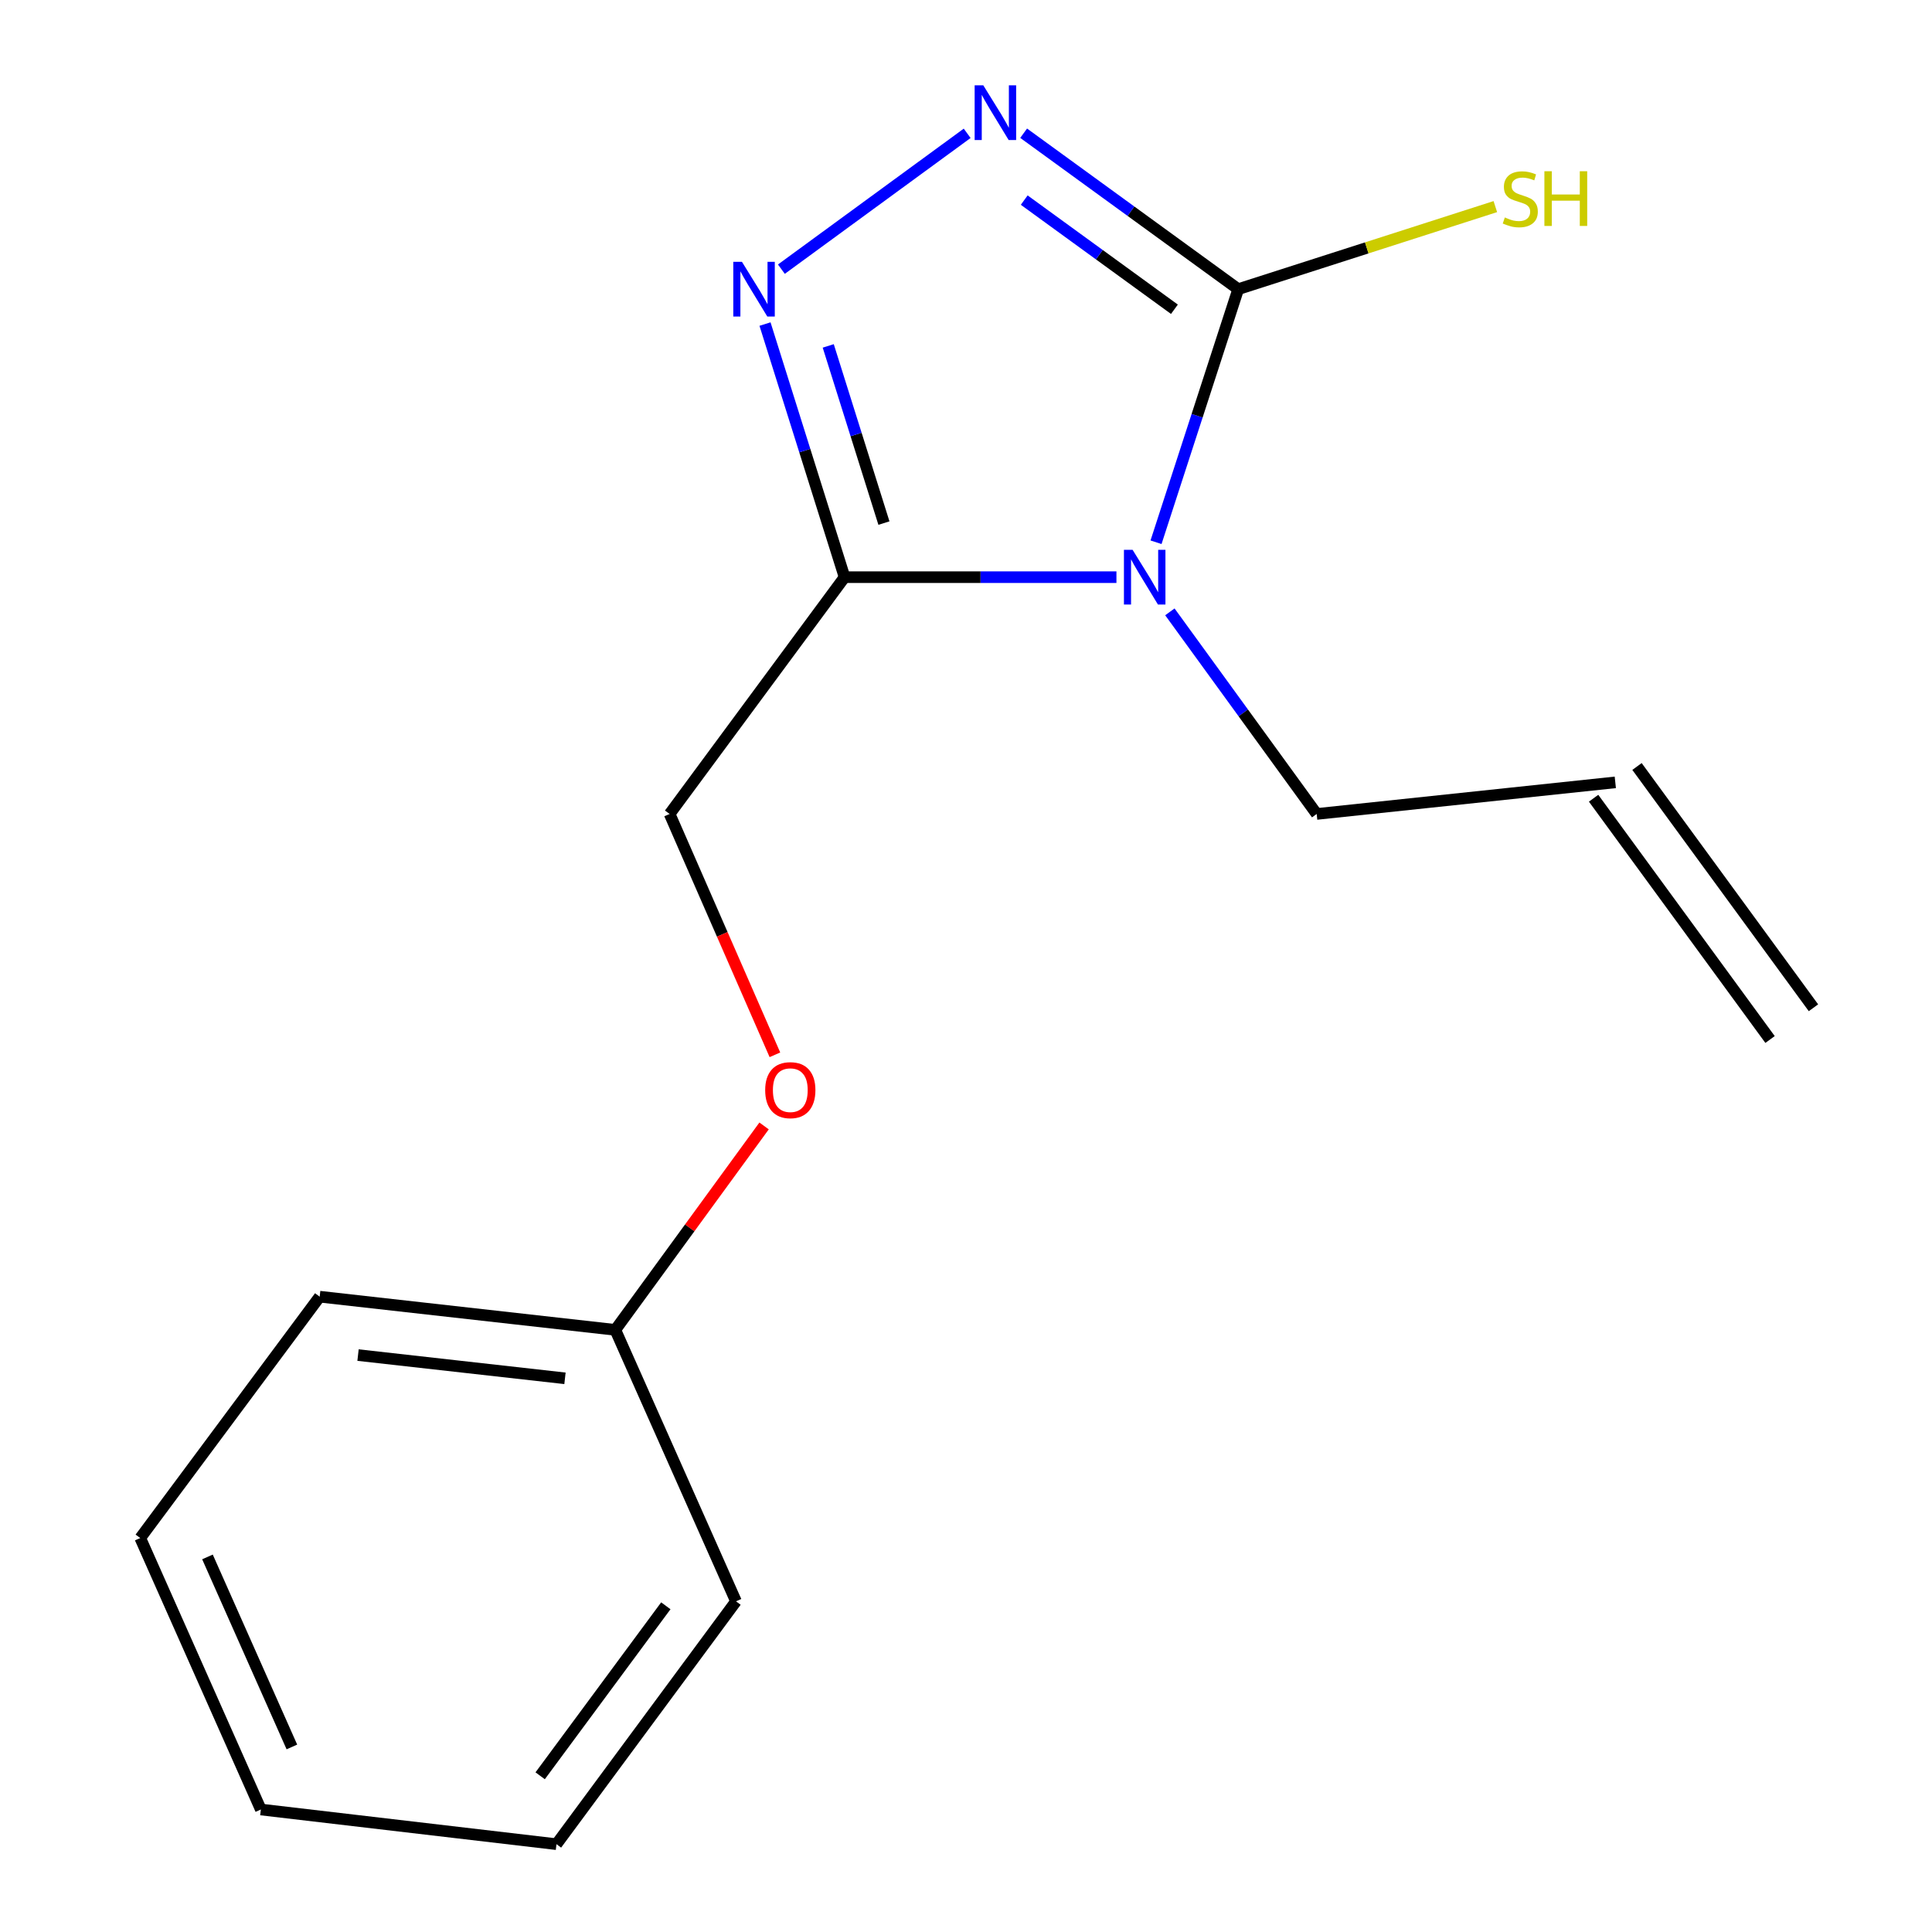 <?xml version='1.0' encoding='iso-8859-1'?>
<svg version='1.1' baseProfile='full'
              xmlns='http://www.w3.org/2000/svg'
                      xmlns:rdkit='http://www.rdkit.org/xml'
                      xmlns:xlink='http://www.w3.org/1999/xlink'
                  xml:space='preserve'
width='1000px' height='1000px' viewBox='0 0 1000 1000'>
<!-- END OF HEADER -->
<rect style='opacity:1.0;fill:#FFFFFF;stroke:none' width='1000' height='1000' x='0' y='0'> </rect>
<path class='bond-0' d='M 598.359,280.667 L 619.628,215.168' style='fill:none;fill-rule:evenodd;stroke:#0000FF;stroke-width:6px;stroke-linecap:butt;stroke-linejoin:miter;stroke-opacity:1' />
<path class='bond-0' d='M 619.628,215.168 L 640.897,149.669' style='fill:none;fill-rule:evenodd;stroke:#000000;stroke-width:6px;stroke-linecap:butt;stroke-linejoin:miter;stroke-opacity:1' />
<path class='bond-1' d='M 577.865,298.746 L 507.508,298.746' style='fill:none;fill-rule:evenodd;stroke:#0000FF;stroke-width:6px;stroke-linecap:butt;stroke-linejoin:miter;stroke-opacity:1' />
<path class='bond-1' d='M 507.508,298.746 L 437.15,298.746' style='fill:none;fill-rule:evenodd;stroke:#000000;stroke-width:6px;stroke-linecap:butt;stroke-linejoin:miter;stroke-opacity:1' />
<path class='bond-6' d='M 605.525,316.693 L 643.519,368.999' style='fill:none;fill-rule:evenodd;stroke:#0000FF;stroke-width:6px;stroke-linecap:butt;stroke-linejoin:miter;stroke-opacity:1' />
<path class='bond-6' d='M 643.519,368.999 L 681.514,421.306' style='fill:none;fill-rule:evenodd;stroke:#000000;stroke-width:6px;stroke-linecap:butt;stroke-linejoin:miter;stroke-opacity:1' />
<path class='bond-2' d='M 640.897,149.669 L 585.368,109.311' style='fill:none;fill-rule:evenodd;stroke:#000000;stroke-width:6px;stroke-linecap:butt;stroke-linejoin:miter;stroke-opacity:1' />
<path class='bond-2' d='M 585.368,109.311 L 529.838,68.953' style='fill:none;fill-rule:evenodd;stroke:#0000FF;stroke-width:6px;stroke-linecap:butt;stroke-linejoin:miter;stroke-opacity:1' />
<path class='bond-2' d='M 607.877,160.074 L 569.006,131.824' style='fill:none;fill-rule:evenodd;stroke:#000000;stroke-width:6px;stroke-linecap:butt;stroke-linejoin:miter;stroke-opacity:1' />
<path class='bond-2' d='M 569.006,131.824 L 530.135,103.573' style='fill:none;fill-rule:evenodd;stroke:#0000FF;stroke-width:6px;stroke-linecap:butt;stroke-linejoin:miter;stroke-opacity:1' />
<path class='bond-5' d='M 640.897,149.669 L 707.44,128.303' style='fill:none;fill-rule:evenodd;stroke:#000000;stroke-width:6px;stroke-linecap:butt;stroke-linejoin:miter;stroke-opacity:1' />
<path class='bond-5' d='M 707.44,128.303 L 773.983,106.937' style='fill:none;fill-rule:evenodd;stroke:#CCCC00;stroke-width:6px;stroke-linecap:butt;stroke-linejoin:miter;stroke-opacity:1' />
<path class='bond-3' d='M 437.15,298.746 L 416.559,233.241' style='fill:none;fill-rule:evenodd;stroke:#000000;stroke-width:6px;stroke-linecap:butt;stroke-linejoin:miter;stroke-opacity:1' />
<path class='bond-3' d='M 416.559,233.241 L 395.967,167.736' style='fill:none;fill-rule:evenodd;stroke:#0000FF;stroke-width:6px;stroke-linecap:butt;stroke-linejoin:miter;stroke-opacity:1' />
<path class='bond-3' d='M 457.522,270.748 L 443.108,224.895' style='fill:none;fill-rule:evenodd;stroke:#000000;stroke-width:6px;stroke-linecap:butt;stroke-linejoin:miter;stroke-opacity:1' />
<path class='bond-3' d='M 443.108,224.895 L 428.694,179.041' style='fill:none;fill-rule:evenodd;stroke:#0000FF;stroke-width:6px;stroke-linecap:butt;stroke-linejoin:miter;stroke-opacity:1' />
<path class='bond-4' d='M 437.15,298.746 L 346.595,421.306' style='fill:none;fill-rule:evenodd;stroke:#000000;stroke-width:6px;stroke-linecap:butt;stroke-linejoin:miter;stroke-opacity:1' />
<path class='bond-16' d='M 500.605,69.007 L 404.444,139.318' style='fill:none;fill-rule:evenodd;stroke:#0000FF;stroke-width:6px;stroke-linecap:butt;stroke-linejoin:miter;stroke-opacity:1' />
<path class='bond-8' d='M 346.595,421.306 L 373.844,483.635' style='fill:none;fill-rule:evenodd;stroke:#000000;stroke-width:6px;stroke-linecap:butt;stroke-linejoin:miter;stroke-opacity:1' />
<path class='bond-8' d='M 373.844,483.635 L 401.093,545.964' style='fill:none;fill-rule:evenodd;stroke:#FF0000;stroke-width:6px;stroke-linecap:butt;stroke-linejoin:miter;stroke-opacity:1' />
<path class='bond-7' d='M 681.514,421.306 L 836.079,404.948' style='fill:none;fill-rule:evenodd;stroke:#000000;stroke-width:6px;stroke-linecap:butt;stroke-linejoin:miter;stroke-opacity:1' />
<path class='bond-9' d='M 824.847,413.162 L 916.176,538.042' style='fill:none;fill-rule:evenodd;stroke:#000000;stroke-width:6px;stroke-linecap:butt;stroke-linejoin:miter;stroke-opacity:1' />
<path class='bond-9' d='M 847.311,396.734 L 938.64,521.614' style='fill:none;fill-rule:evenodd;stroke:#000000;stroke-width:6px;stroke-linecap:butt;stroke-linejoin:miter;stroke-opacity:1' />
<path class='bond-10' d='M 395.487,582.784 L 356.987,635.56' style='fill:none;fill-rule:evenodd;stroke:#FF0000;stroke-width:6px;stroke-linecap:butt;stroke-linejoin:miter;stroke-opacity:1' />
<path class='bond-10' d='M 356.987,635.56 L 318.486,688.335' style='fill:none;fill-rule:evenodd;stroke:#000000;stroke-width:6px;stroke-linecap:butt;stroke-linejoin:miter;stroke-opacity:1' />
<path class='bond-11' d='M 318.486,688.335 L 165.467,671.158' style='fill:none;fill-rule:evenodd;stroke:#000000;stroke-width:6px;stroke-linecap:butt;stroke-linejoin:miter;stroke-opacity:1' />
<path class='bond-11' d='M 292.429,713.415 L 185.315,701.391' style='fill:none;fill-rule:evenodd;stroke:#000000;stroke-width:6px;stroke-linecap:butt;stroke-linejoin:miter;stroke-opacity:1' />
<path class='bond-12' d='M 318.486,688.335 L 380.949,828.846' style='fill:none;fill-rule:evenodd;stroke:#000000;stroke-width:6px;stroke-linecap:butt;stroke-linejoin:miter;stroke-opacity:1' />
<path class='bond-13' d='M 165.467,671.158 L 72.592,796.084' style='fill:none;fill-rule:evenodd;stroke:#000000;stroke-width:6px;stroke-linecap:butt;stroke-linejoin:miter;stroke-opacity:1' />
<path class='bond-14' d='M 380.949,828.846 L 288.028,954.545' style='fill:none;fill-rule:evenodd;stroke:#000000;stroke-width:6px;stroke-linecap:butt;stroke-linejoin:miter;stroke-opacity:1' />
<path class='bond-14' d='M 344.632,831.158 L 279.587,919.147' style='fill:none;fill-rule:evenodd;stroke:#000000;stroke-width:6px;stroke-linecap:butt;stroke-linejoin:miter;stroke-opacity:1' />
<path class='bond-17' d='M 72.592,796.084 L 135.009,936.595' style='fill:none;fill-rule:evenodd;stroke:#000000;stroke-width:6px;stroke-linecap:butt;stroke-linejoin:miter;stroke-opacity:1' />
<path class='bond-17' d='M 107.388,805.863 L 151.08,904.221' style='fill:none;fill-rule:evenodd;stroke:#000000;stroke-width:6px;stroke-linecap:butt;stroke-linejoin:miter;stroke-opacity:1' />
<path class='bond-15' d='M 288.028,954.545 L 135.009,936.595' style='fill:none;fill-rule:evenodd;stroke:#000000;stroke-width:6px;stroke-linecap:butt;stroke-linejoin:miter;stroke-opacity:1' />
<path  class='atom-0' d='M 586.229 284.586
L 595.509 299.586
Q 596.429 301.066, 597.909 303.746
Q 599.389 306.426, 599.469 306.586
L 599.469 284.586
L 603.229 284.586
L 603.229 312.906
L 599.349 312.906
L 589.389 296.506
Q 588.229 294.586, 586.989 292.386
Q 585.789 290.186, 585.429 289.506
L 585.429 312.906
L 581.749 312.906
L 581.749 284.586
L 586.229 284.586
' fill='#0000FF'/>
<path  class='atom-3' d='M 508.954 44.165
L 518.234 59.165
Q 519.154 60.645, 520.634 63.325
Q 522.114 66.005, 522.194 66.165
L 522.194 44.165
L 525.954 44.165
L 525.954 72.485
L 522.074 72.485
L 512.114 56.085
Q 510.954 54.165, 509.714 51.965
Q 508.514 49.765, 508.154 49.085
L 508.154 72.485
L 504.474 72.485
L 504.474 44.165
L 508.954 44.165
' fill='#0000FF'/>
<path  class='atom-4' d='M 384.028 135.509
L 393.308 150.509
Q 394.228 151.989, 395.708 154.669
Q 397.188 157.349, 397.268 157.509
L 397.268 135.509
L 401.028 135.509
L 401.028 163.829
L 397.148 163.829
L 387.188 147.429
Q 386.028 145.509, 384.788 143.309
Q 383.588 141.109, 383.228 140.429
L 383.228 163.829
L 379.548 163.829
L 379.548 135.509
L 384.028 135.509
' fill='#0000FF'/>
<path  class='atom-6' d='M 778.897 112.551
Q 779.217 112.671, 780.537 113.231
Q 781.857 113.791, 783.297 114.151
Q 784.777 114.471, 786.217 114.471
Q 788.897 114.471, 790.457 113.191
Q 792.017 111.871, 792.017 109.591
Q 792.017 108.031, 791.217 107.071
Q 790.457 106.111, 789.257 105.591
Q 788.057 105.071, 786.057 104.471
Q 783.537 103.711, 782.017 102.991
Q 780.537 102.271, 779.457 100.751
Q 778.417 99.231, 778.417 96.671
Q 778.417 93.111, 780.817 90.911
Q 783.257 88.711, 788.057 88.711
Q 791.337 88.711, 795.057 90.271
L 794.137 93.351
Q 790.737 91.951, 788.177 91.951
Q 785.417 91.951, 783.897 93.111
Q 782.377 94.231, 782.417 96.191
Q 782.417 97.711, 783.177 98.631
Q 783.977 99.551, 785.097 100.071
Q 786.257 100.591, 788.177 101.191
Q 790.737 101.991, 792.257 102.791
Q 793.777 103.591, 794.857 105.231
Q 795.977 106.831, 795.977 109.591
Q 795.977 113.511, 793.337 115.631
Q 790.737 117.711, 786.377 117.711
Q 783.857 117.711, 781.937 117.151
Q 780.057 116.631, 777.817 115.711
L 778.897 112.551
' fill='#CCCC00'/>
<path  class='atom-6' d='M 799.377 88.631
L 803.217 88.631
L 803.217 100.671
L 817.697 100.671
L 817.697 88.631
L 821.537 88.631
L 821.537 116.951
L 817.697 116.951
L 817.697 103.871
L 803.217 103.871
L 803.217 116.951
L 799.377 116.951
L 799.377 88.631
' fill='#CCCC00'/>
<path  class='atom-9' d='M 396.058 564.262
Q 396.058 557.462, 399.418 553.662
Q 402.778 549.862, 409.058 549.862
Q 415.338 549.862, 418.698 553.662
Q 422.058 557.462, 422.058 564.262
Q 422.058 571.142, 418.658 575.062
Q 415.258 578.942, 409.058 578.942
Q 402.818 578.942, 399.418 575.062
Q 396.058 571.182, 396.058 564.262
M 409.058 575.742
Q 413.378 575.742, 415.698 572.862
Q 418.058 569.942, 418.058 564.262
Q 418.058 558.702, 415.698 555.902
Q 413.378 553.062, 409.058 553.062
Q 404.738 553.062, 402.378 555.862
Q 400.058 558.662, 400.058 564.262
Q 400.058 569.982, 402.378 572.862
Q 404.738 575.742, 409.058 575.742
' fill='#FF0000'/>
</svg>
